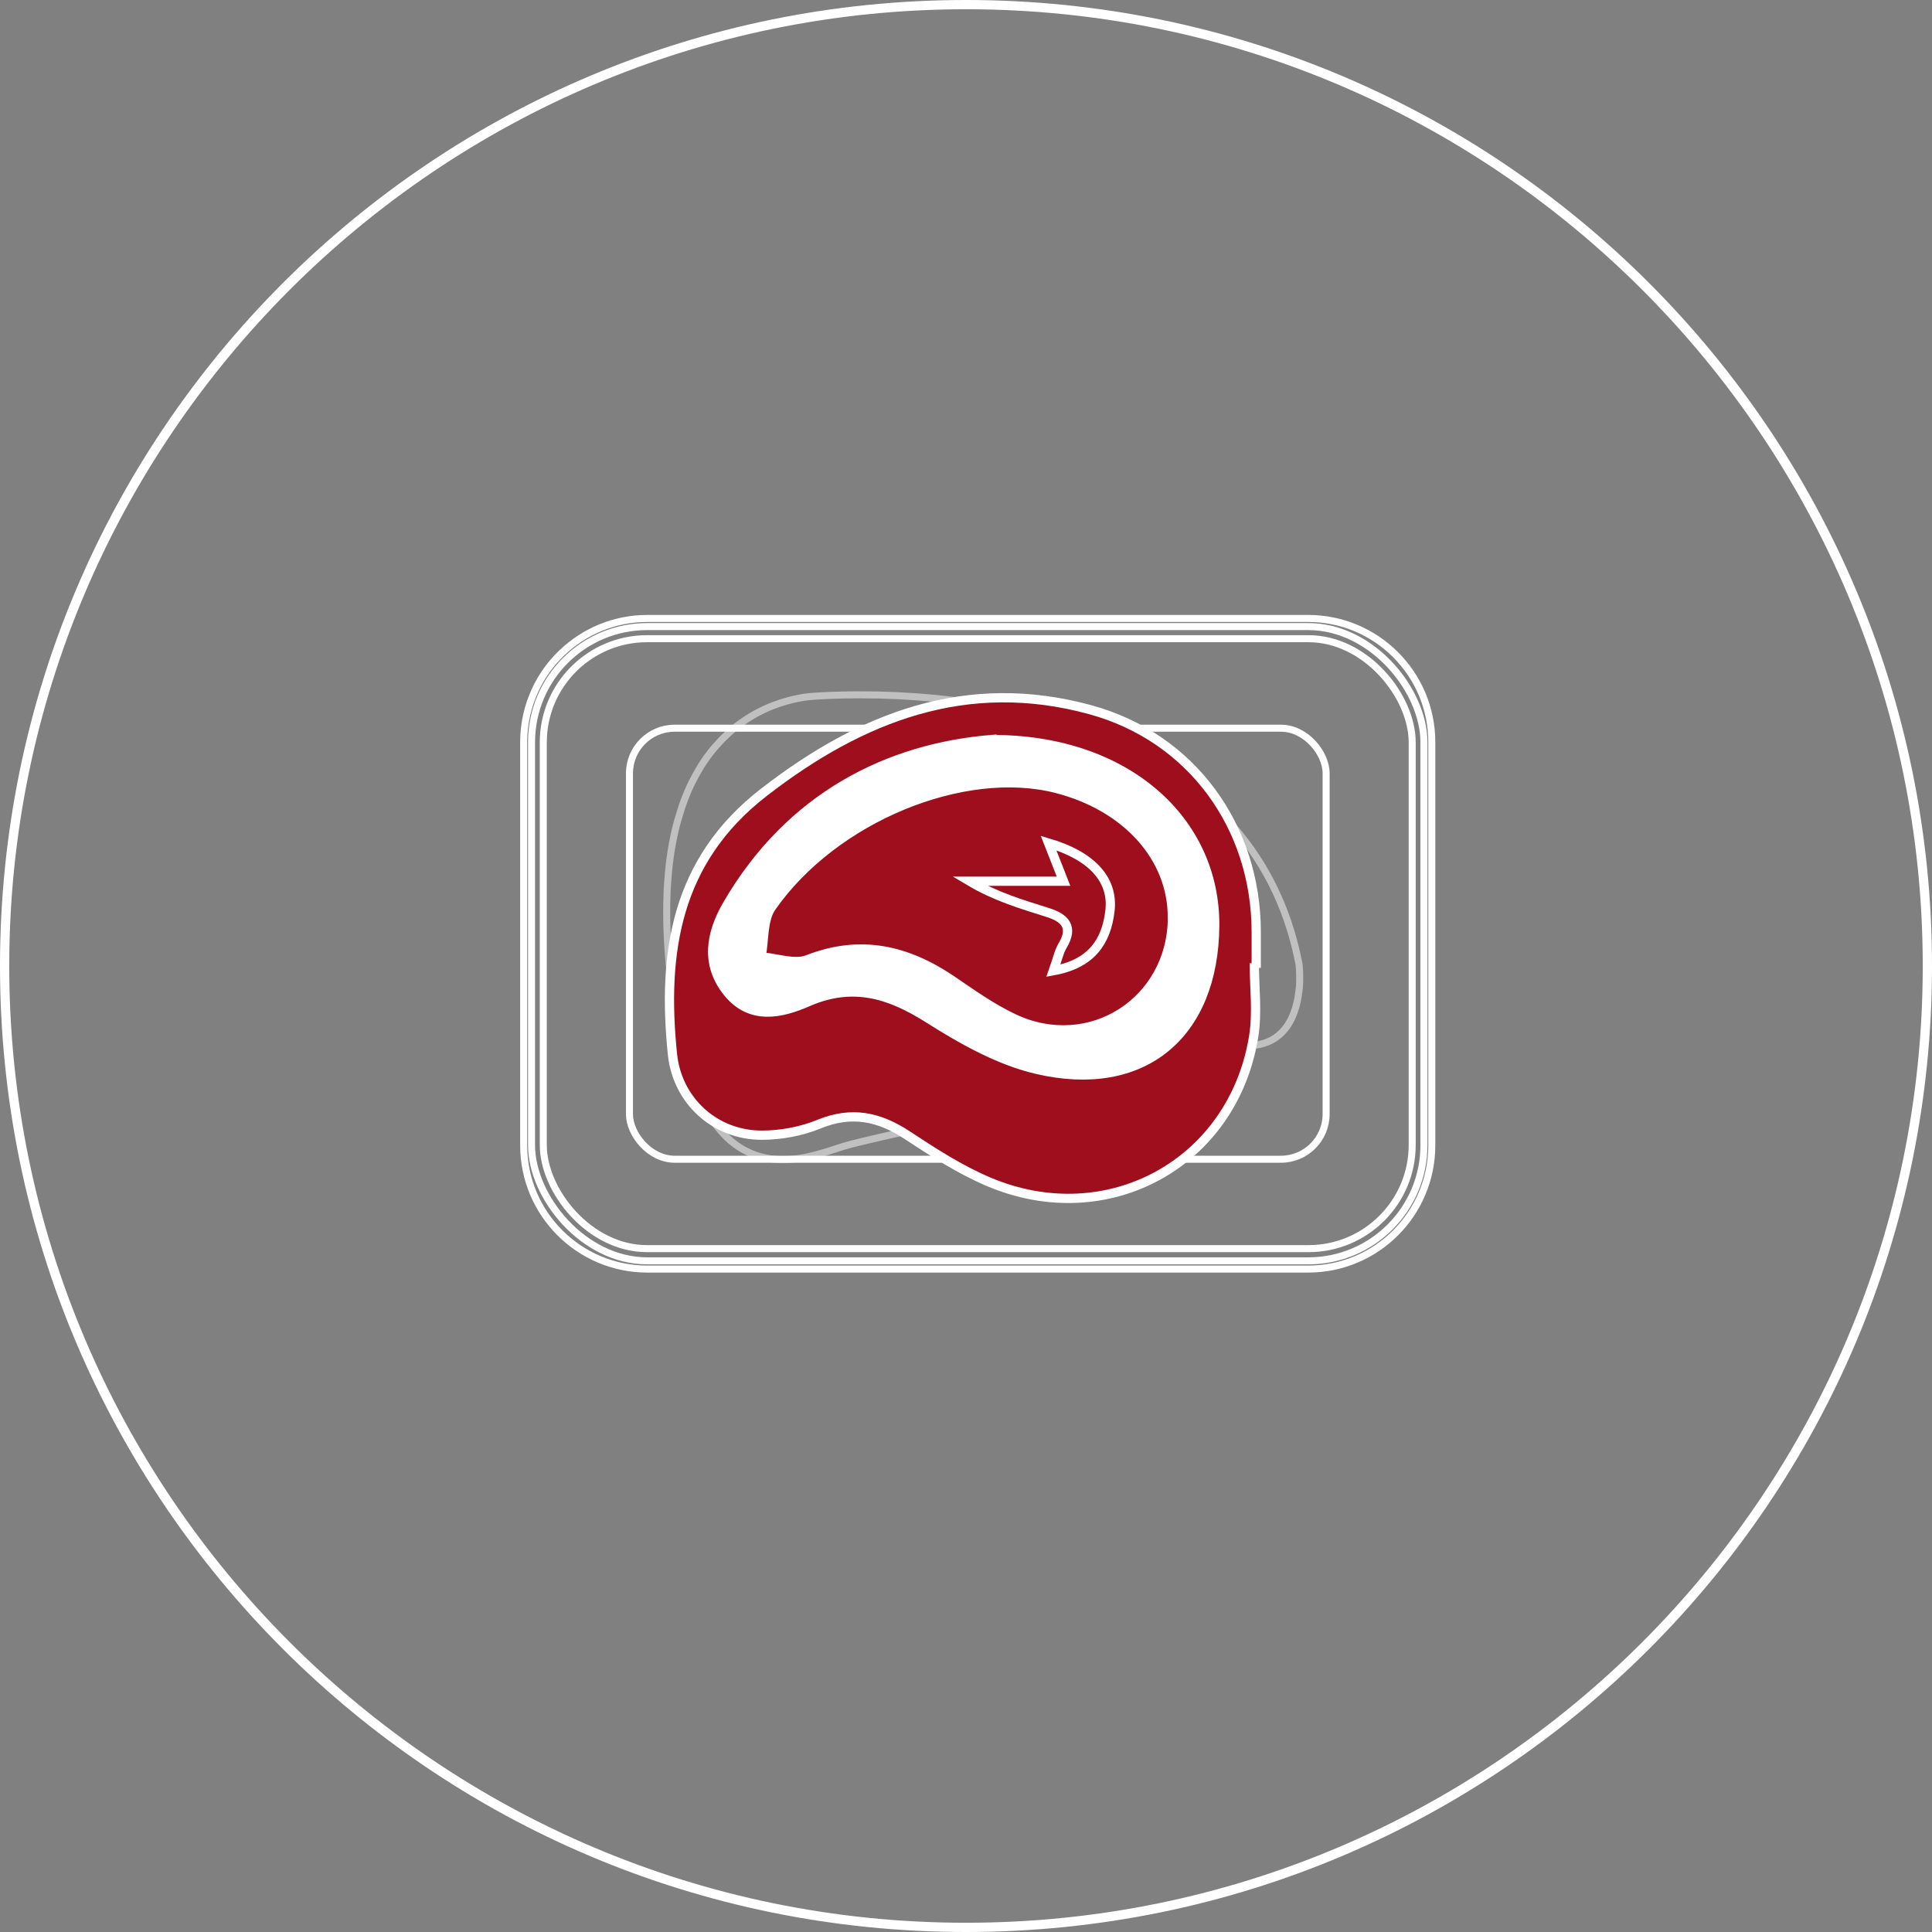 <?xml version="1.0" encoding="UTF-8"?><svg xmlns="http://www.w3.org/2000/svg" viewBox="0 0 208.96 208.96"><rect x="0" y="0" width="208.96" height="208.96" fill="#808080" stroke="none"/><defs><style>.cls-1{fill:#9f0e1d;}.cls-1,.cls-2,.cls-3,.cls-4{stroke:#fff;stroke-miterlimit:10;}.cls-5,.cls-4{fill:#fff;}.cls-6{isolation:isolate;}.cls-2,.cls-3{fill:none;stroke-width:.76px;}.cls-3{mix-blend-mode:multiply;opacity:.5;}</style></defs><g class="cls-6"><g id="Layer_2"><g id="Steak"><g><path class="cls-5" d="m104.48,1c57.06,0,103.48,46.42,103.48,103.48s-46.42,103.48-103.48,103.48S1,161.54,1,104.48,47.42,1,104.48,1m0-1C46.78,0,0,46.78,0,104.48s46.78,104.48,104.48,104.48,104.48-46.78,104.48-104.48S162.18,0,104.48,0h0Z"/><g><g><path class="cls-2" d="m70.02,66.89h71.46c7.39,0,13.38,5.99,13.38,13.38v43.61c0,7.39-5.99,13.38-13.38,13.38h-71.46c-7.39,0-13.38-5.99-13.38-13.38v-43.61c0-2.02.45-3.93,1.25-5.65.7-1.51,1.68-2.87,2.87-4,2.41-2.31,5.66-3.73,9.26-3.73Z"/><rect class="cls-2" x="57.49" y="67.77" width="96.52" height="68.6" rx="12.51" ry="12.51"/><rect class="cls-2" x="58.76" y="69.08" width="93.98" height="65.97" rx="11.22" ry="11.22"/><rect class="cls-2" x="68.08" y="78.76" width="75.35" height="46.62" rx="4.89" ry="4.89"/></g><path class="cls-3" d="m109.49,76.81c-.41-.09-.81-.17-1.21-.24-.45-.09-.89-.17-1.34-.25-.36-.06-.72-.12-1.08-.18-.48-.08-.95-.15-1.42-.21-.32-.04-.63-.09-.94-.13-.5-.06-1-.12-1.48-.17-.27-.03-.54-.06-.8-.09-.53-.05-1.04-.09-1.55-.13-.21-.02-.42-.04-.63-.05-.57-.04-1.11-.07-1.64-.1-.14,0-.28-.02-.41-.02-.66-.03-1.3-.05-1.91-.07-.79-.01-1.53-.02-2.2-.02-2.47,0-4.14.11-4.61.14-.09,0-.21.01-.33.02-.14.01-.27.02-.4.04-.02,0-.04,0-.06,0-.14.02-.29.04-.44.06-.02,0-.03,0-.05,0-.18.03-.36.06-.56.1-.02,0-.04,0-.05.01-.17.03-.35.07-.53.11-.06.01-.11.03-.17.04-.16.04-.32.08-.49.13-.06.02-.12.03-.18.05-.46.13-.95.29-1.46.49-.3.12-.54.22-.79.34-.09.04-.17.08-.26.12-.26.13-.53.26-.8.41-.07.04-.15.09-.22.13-.22.12-.43.26-.65.39-.09.06-.18.12-.27.18-.29.19-.57.39-.86.61-.26.2-.51.41-.76.64-.07.07-.15.14-.22.2-.18.17-.36.34-.54.52-.08.08-.16.16-.24.25-.19.2-.37.4-.55.61-.06.07-.12.14-.19.21-.24.29-.47.58-.7.9-.05.07-.1.14-.15.21-.18.25-.35.51-.52.78-.08.13-.16.26-.23.39-.14.23-.27.47-.4.71-.08.15-.16.3-.24.45-.03.06-.06.11-.09.17-.14.28-.27.56-.4.86,0,.02-.02.04-.03.06-.04.09-.07.18-.11.27-.08.2-.16.39-.24.59-.02.06-.04.12-.07.18-.04.11-.08.22-.12.33-.03.09-.06.17-.09.25-.03.07-.05.15-.08.23-.02.05-.03.09-.04.14-.1.3-.19.6-.28.91,0,.03-.02.06-.03.09-.03.11-.06.23-.1.34-.06.22-.12.45-.18.68,0,.02,0,.03-.01.05-.06.26-.13.51-.18.78-.01.07-.03.14-.04.21,0,.04-.02.09-.03.13-.1.47-.18.94-.26,1.42-.01.09-.03.18-.04.27-.09.58-.16,1.18-.22,1.79-.01.12-.02.24-.03.36-.06.64-.11,1.3-.14,1.98,0,.03,0,.06,0,.08-.03.67-.04,1.37-.04,2.09,0,.11,0,.23,0,.34,0,.72.02,1.47.06,2.23,0,.14.01.28.02.42.04.8.09,1.61.17,2.46.05.52.1,1.02.15,1.51.01.12.03.23.04.34.04.37.09.74.13,1.1.02.14.04.27.05.4.04.33.09.66.14.98.02.13.04.27.06.4.05.32.1.62.15.93.02.12.04.25.06.37.06.31.11.62.17.92.02.1.04.2.06.3.07.34.14.68.22,1.01.01.05.02.1.03.15.17.76.36,1.47.55,2.15.03.09.05.17.08.26.07.24.14.47.21.7.03.11.07.21.11.32.07.2.13.4.2.59.04.11.08.22.12.33.07.18.13.35.2.52.04.11.08.22.13.32.07.17.14.33.21.49.04.1.08.2.13.29.08.17.16.34.24.51.04.07.07.15.11.22.11.22.23.44.34.65.15.27.29.51.44.74.02.04.05.07.07.1.12.19.24.37.37.55.05.06.09.12.14.19.1.14.2.28.31.41.05.07.11.13.16.2.1.12.2.24.3.35.06.06.11.13.17.19.1.11.2.21.3.31.06.06.11.11.17.17.1.1.21.19.31.28.06.05.11.1.17.14.11.09.23.18.34.26.05.04.1.07.14.11.15.1.29.2.44.29.02.01.03.02.05.03.16.1.33.2.5.28.05.02.09.04.14.07.12.06.24.12.35.17.06.03.13.05.19.08.1.04.2.08.3.12.07.03.14.05.21.07.1.03.19.06.29.09.07.02.15.04.22.06.09.02.18.05.28.07.08.02.15.03.23.05.09.02.19.03.28.05.07.01.15.02.22.04.1.01.2.02.3.04.06,0,.13.02.19.02.16.01.33.02.49.03,2.71.09,5.25-.93,6.86-1.42,3.54-1.07,16.65-3.6,23.79-5.6.07-.02.13-.04.2-.05.3-.09.57-.17.84-.25.04,0,.07-.02.1-.03,1.47-.44,2.58-.85,3.14-1.2,1.31-.81,3.21-1.52,5.44-2.1.93-.25,1.91-.47,2.92-.66,1.03-.2,2.11-.39,3.2-.54.09,0,.18-.02.27-.04.42-.05.84-.11,1.27-.15.77-.1,1.55-.17,2.33-.24.06,0,.13-.01.19-.01.16-.02.32-.03.48-.04,3.35-.24,4.58-2.77,5.01-5.06,0-.02.01-.06.02-.1.03-.16.05-.31.07-.46,0-.07.02-.13.03-.2.02-.15.03-.3.05-.44,0-.06.01-.12.02-.18.01-.15.02-.29.02-.43,0-.05,0-.1,0-.15,0-.18,0-.35,0-.51,0-.35-.02-.64-.03-.85-.02-.27-.04-.42-.04-.42-.24-1.23-.53-2.41-.87-3.54-3.65-12.05-12.96-18.47-22.68-21.87-.86-.3-1.72-.58-2.58-.83-.66-.2-1.31-.37-1.96-.54-.1-.03-.19-.05-.29-.07-.45-.12-.9-.22-1.36-.32-.41-.09-.82-.19-1.22-.28Z"/></g><g><path class="cls-1" d="m135.66,104.18c0,2.63.35,5.31-.06,7.88-2.19,13.73-15.79,21.22-28.67,15.76-3.09-1.31-5.97-3.17-8.79-5.03-3.05-2.02-6.03-2.65-9.55-1.21-1.92.79-4.13,1.2-6.21,1.2-5.1-.01-9.14-3.77-9.65-8.76-1.12-10.96.34-20.92,9.87-28.31,10.55-8.18,21.97-12.6,35.32-8.95,10.97,3,17.94,12.66,17.95,24.03,0,1.13,0,2.26,0,3.39h-.23Z"/><path class="cls-4" d="m107.29,79.98c-11.17.91-21.83,6.15-28.64,17.89-1.79,3.09-2.41,6.43.08,9.49,2.46,3.01,5.75,2.27,8.63,1.01,4.83-2.11,8.8-.91,13.02,1.76,3.64,2.3,7.61,4.56,11.75,5.53,11.5,2.69,19.16-3.75,19.25-15.52.09-11.37-9.57-20.19-24.09-20.15Z"/><path class="cls-1" d="m126.81,99.26c-.05,9.06-8.94,14.77-17.16,10.9-2.36-1.11-4.52-2.65-6.69-4.13-4.85-3.29-9.88-4.48-15.61-2.24-1.42.55-3.34-.17-5.03-.3.35-1.81.16-4,1.12-5.38,6.76-9.69,20.8-15.4,30.83-12.83,7.6,1.95,12.56,7.48,12.53,13.98Z"/><path class="cls-1" d="m113.41,91.18c.56,1.42.97,2.46,1.62,4.13h-10.15c2.77,1.65,5.6,2.49,8.43,3.38,1.85.58,2.83,1.55,1.62,3.58-.4.67-.56,1.48-1,2.72,4.15-.75,5.73-3.18,6.12-6.47.4-3.37-1.95-5.95-6.64-7.34Z"/></g></g></g></g></g></svg>
